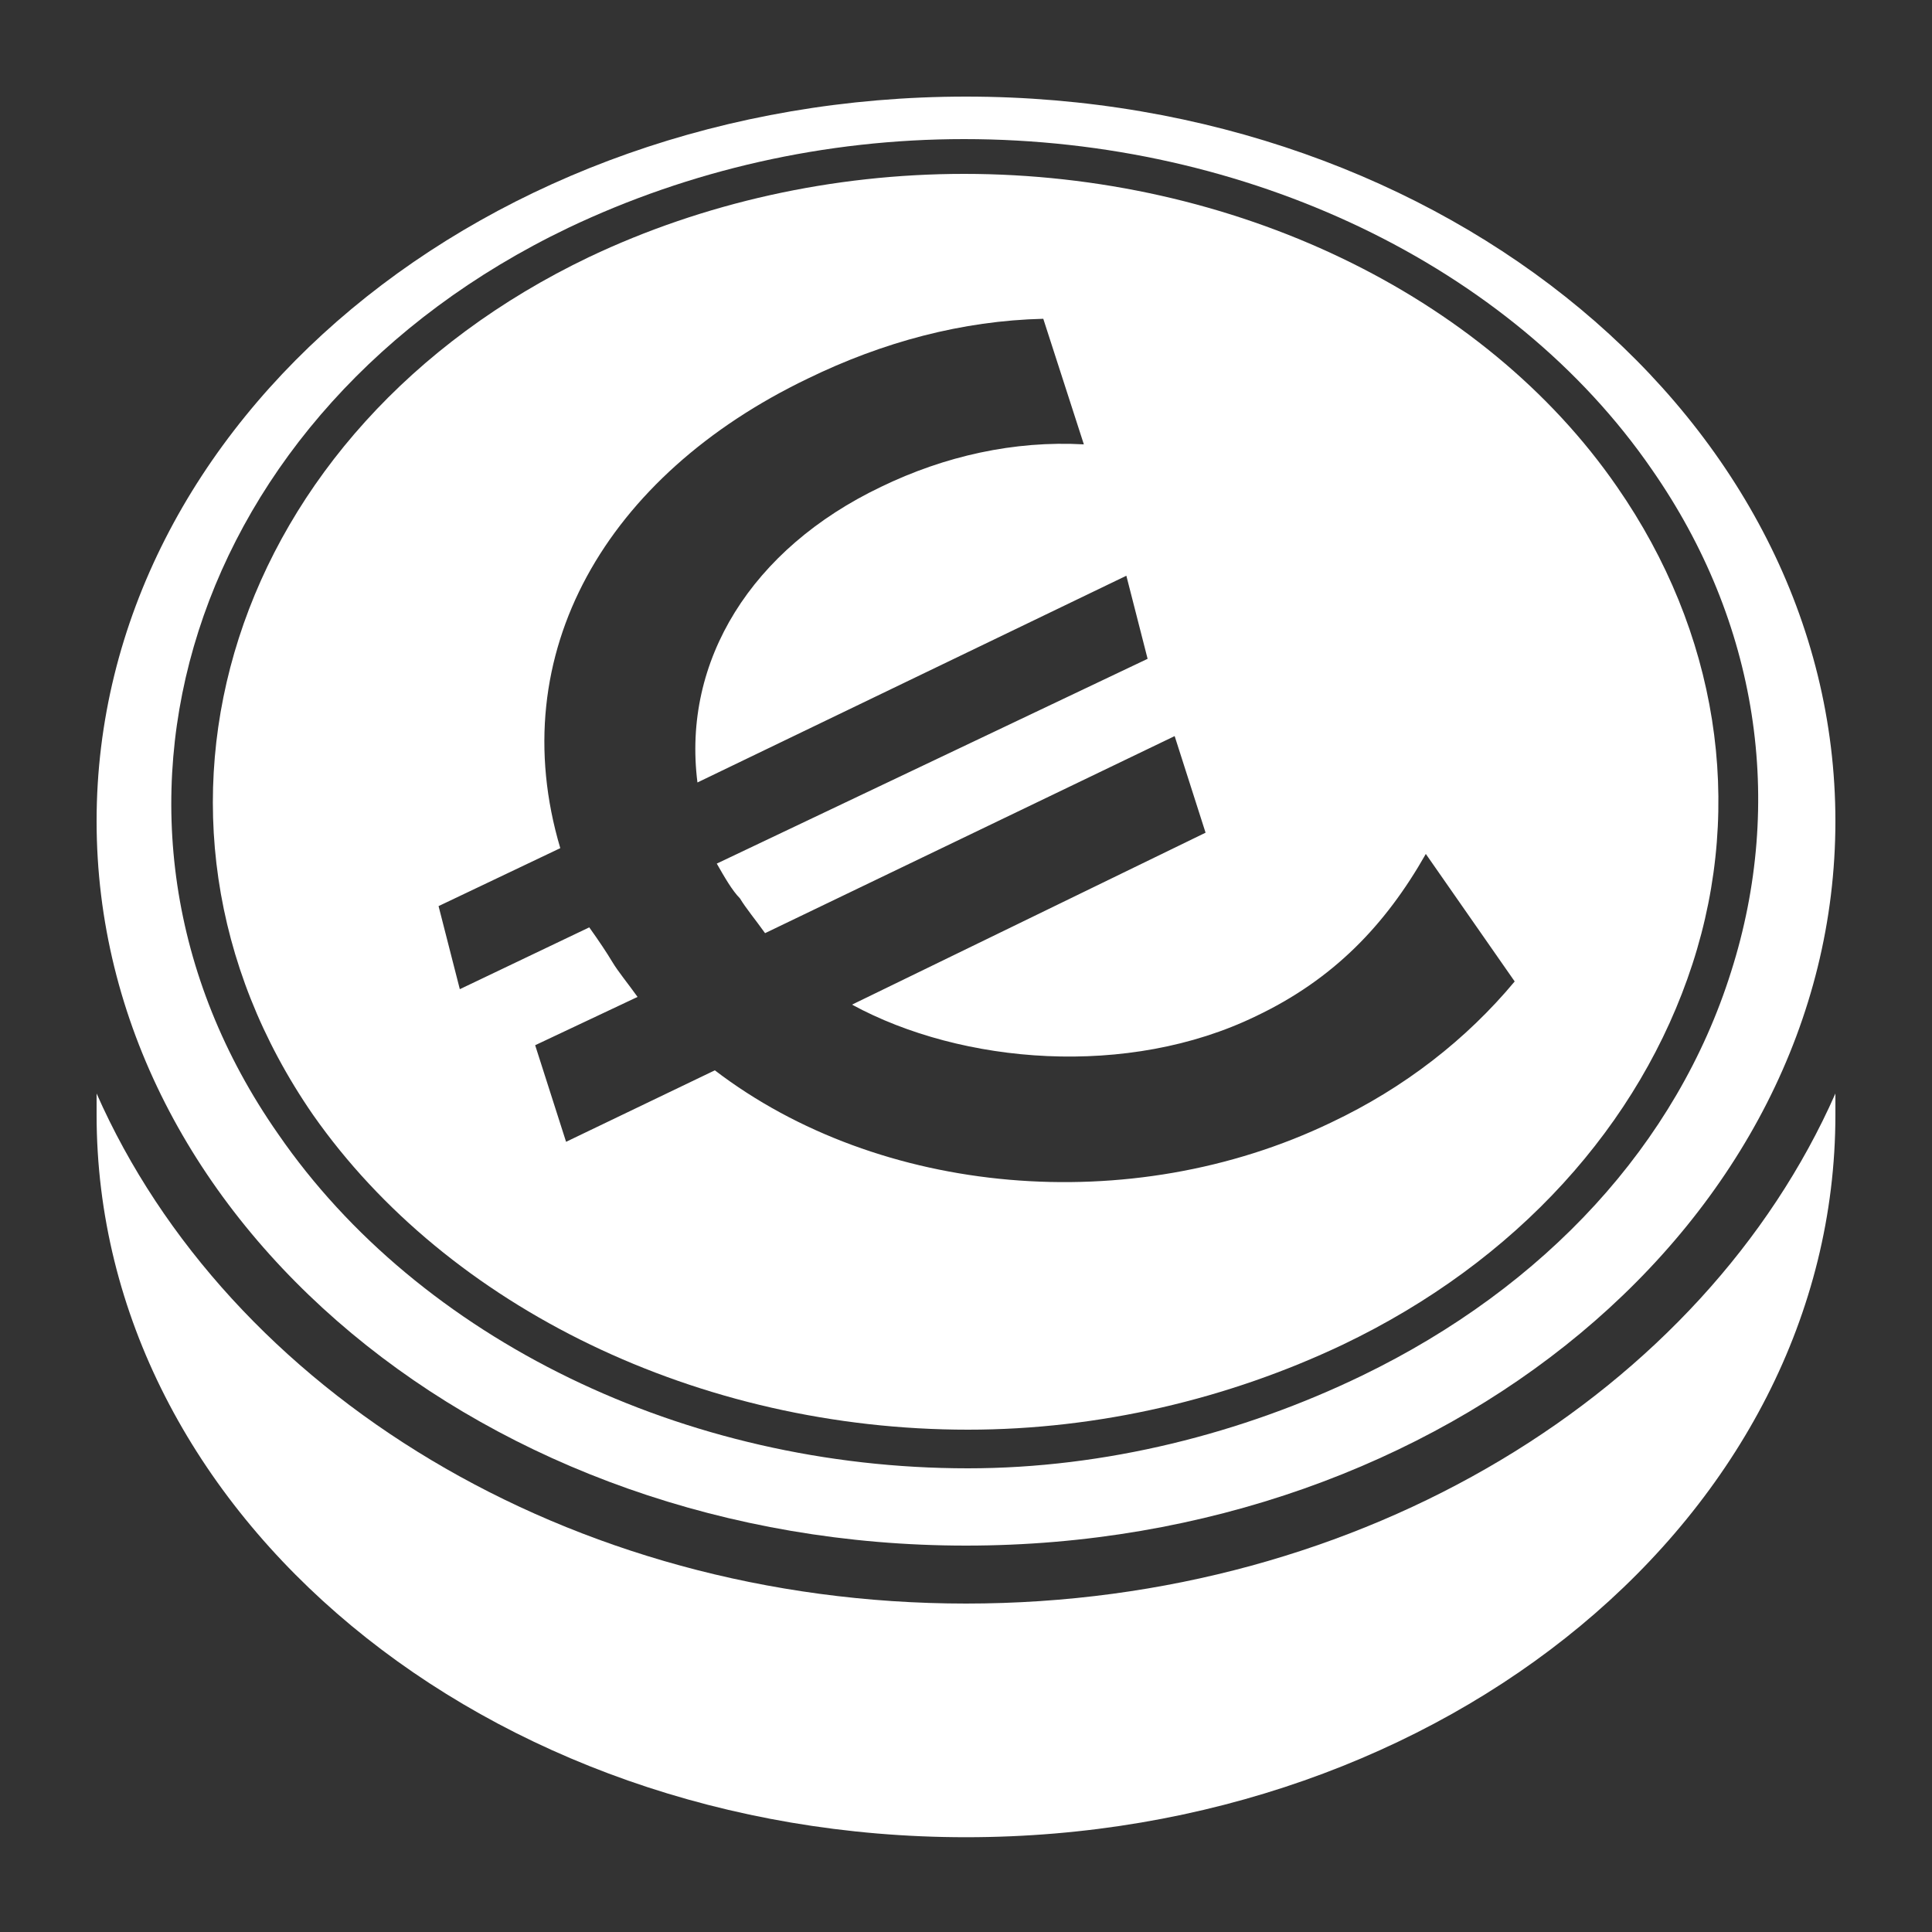 <?xml version="1.0" encoding="UTF-8"?>
<svg xmlns="http://www.w3.org/2000/svg" width="18" height="18" viewBox="0 0 18 18" fill="none">
  <rect x="0" y="0" width="18" height="18" fill="#333333" stroke="none"/>
  <g id="investments" clip-path="url(#clip0_732_659)">
    <path id="Vector" d="M9 14.94C5.292 14.94 2.124 12.96 0.9 10.188C0.9 10.242 0.9 10.332 0.9 10.386C0.9 14.111 4.536 17.117 9 17.117C13.464 17.117 17.1 14.111 17.1 10.386C17.1 10.332 17.1 10.242 17.1 10.188C15.876 12.96 12.708 14.94 9 14.94Z" fill="#ffffff"></path>
    <path id="Vector_2" d="M9 14.4C4.536 14.4 0.9 11.376 0.9 7.65C0.9 3.924 4.536 0.9 9 0.9C13.464 0.9 17.1 3.924 17.1 7.65C17.1 11.376 13.464 14.4 9 14.4ZM12.69 12.816C14.4 11.988 15.624 10.656 16.128 9.054C16.632 7.47 16.38 5.796 15.39 4.374C14.076 2.466 11.61 1.296 8.982 1.296C7.686 1.296 6.426 1.584 5.292 2.124C1.764 3.816 0.54 7.632 2.592 10.566C3.906 12.474 6.372 13.68 9.018 13.68C10.296 13.68 11.574 13.356 12.69 12.816Z" fill="#ffffff"></path>
    <path id="Vector_3" d="M15.066 4.536C13.824 2.736 11.484 1.62 8.982 1.62C7.758 1.62 6.552 1.89 5.49 2.394C2.142 3.996 0.99 7.596 2.916 10.386C4.176 12.186 6.516 13.32 9.018 13.32C10.242 13.32 11.448 13.032 12.51 12.528C14.13 11.754 15.282 10.476 15.768 8.982C16.254 7.488 16.002 5.886 15.066 4.536ZM12.402 10.458C10.53 11.358 8.19 11.142 6.66 9.972L5.274 10.638L4.986 9.738L5.94 9.288C5.85 9.162 5.76 9.054 5.706 8.964C5.652 8.874 5.58 8.766 5.49 8.64L4.284 9.216L4.086 8.442L5.22 7.902C4.68 6.084 5.652 4.428 7.524 3.528C8.226 3.186 8.964 2.988 9.72 2.97L10.098 4.14C9.45 4.104 8.802 4.248 8.208 4.536C7.002 5.112 6.354 6.156 6.498 7.29L10.494 5.364L10.692 6.138L6.678 8.046C6.75 8.172 6.822 8.298 6.894 8.37C6.948 8.46 7.038 8.568 7.128 8.694L10.944 6.858L11.232 7.758L7.938 9.36C8.964 9.918 10.512 10.044 11.7 9.468C12.42 9.126 12.906 8.622 13.284 7.956L14.112 9.144C13.662 9.684 13.086 10.134 12.402 10.458Z" fill="#ffffff"></path>
  </g>
  <defs>
    <clipPath id="clip0_732_659">
      <rect width="18" height="18" fill="white"></rect>
    </clipPath>
  </defs>
</svg>
